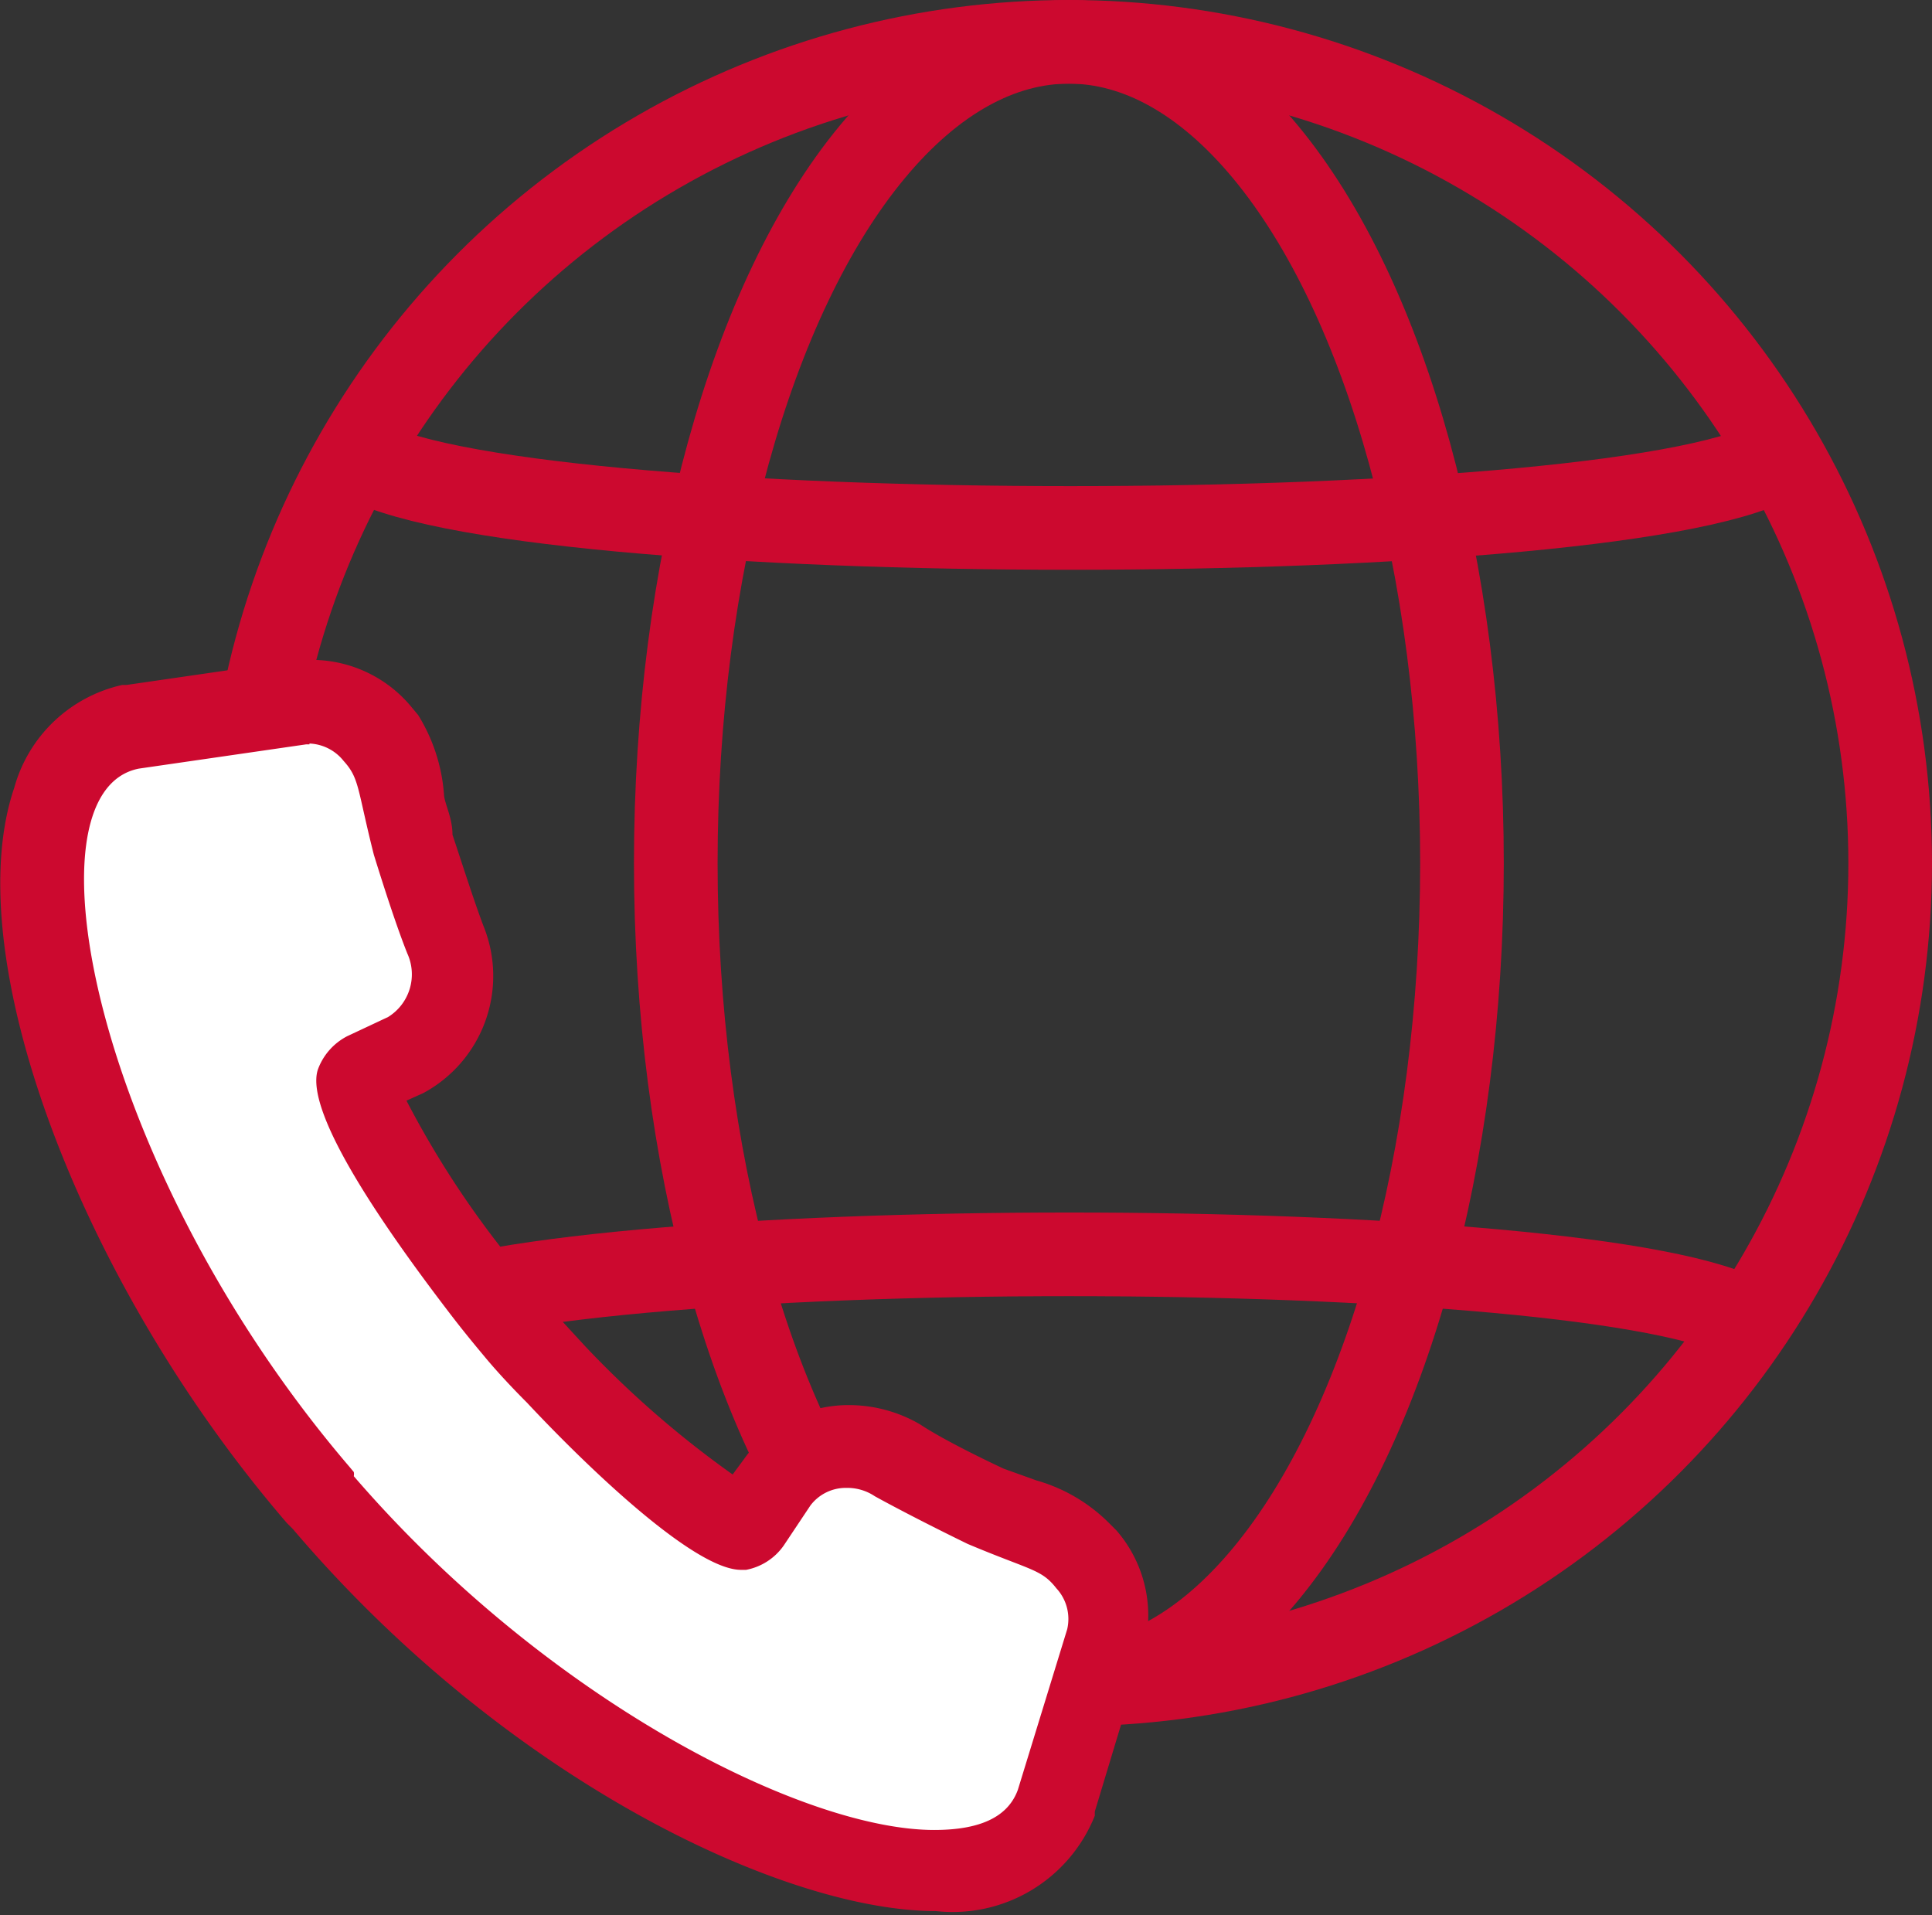 <?xml version="1.0" encoding="UTF-8"?> <svg xmlns="http://www.w3.org/2000/svg" viewBox="0 0 23.1 22.9"><rect x="0" y="0" width="23.1" height="22.9" fill="#333333" stroke="none"/><defs><style>.cls-1{fill:none;stroke:#cc092f;stroke-linecap:round;stroke-linejoin:round;}.cls-2{fill:#fff;}.cls-3{fill:#cc092f;}</style></defs><g id="Layer_2" data-name="Layer 2"><g id="transport"><g id="globe"><circle class="cls-1" cx="12.78" cy="10.32" r="9.82"></circle><path class="cls-1" d="M4.65,15.8c1.76-1.07,14.51-1.07,16.27,0"></path><path class="cls-1" d="M4.26,5.45C6,6.6,19.61,6.6,21.3,5.45"></path><ellipse class="cls-1" cx="12.78" cy="10.32" rx="4.7" ry="9.82"></ellipse></g><g id="handset"><path class="cls-2" d="M11.22,22.4c-1.73,0-4.94-1.64-7.32-4.4l-.1-.12c-2.57-3-3.71-6.7-3.16-8.3a1.22,1.22,0,0,1,.92-.88l2.05-.3H3.7a1.05,1.05,0,0,1,.79.38l0,.06a1.62,1.62,0,0,1,.31.78c0,.12.06.29.12.5.12.38.26.82.38,1.12a1.09,1.09,0,0,1-.48,1.38l-.49.24a.17.17,0,0,0-.09.11,7.1,7.1,0,0,0,1.47,2.42c.18.24.34.43.44.55l.47.51a6.74,6.74,0,0,0,2.2,1.82.31.31,0,0,0,.1-.08l.3-.45a1,1,0,0,1,.85-.43,1.12,1.12,0,0,1,.59.17c.28.16.7.36,1.08.55l.46.18a1.51,1.51,0,0,1,.75.47h0a1,1,0,0,1,.23,1l-.59,1.92a1.35,1.35,0,0,1-1.44.84Z"></path><path class="cls-3" d="M3.7,8.89a.55.55,0,0,1,.41.21h0c.19.21.16.33.36,1.12.13.42.28.88.4,1.18a.6.6,0,0,1-.23.76l-.49.23a.73.73,0,0,0-.35.4c-.17.53.88,2,1.56,2.89.19.25.35.44.45.56s.27.31.49.53c.72.77,2,2,2.56,2h.06a.71.71,0,0,0,.45-.29L9.69,18a.53.53,0,0,1,.43-.21.59.59,0,0,1,.34.1c.29.16.72.38,1.11.57.76.32.88.3,1.06.53h0a.54.54,0,0,1,.13.49l-.59,1.92c-.12.33-.46.48-1,.48-1.56,0-4.63-1.55-6.94-4.23a.12.12,0,0,0,0-.05l-.05-.06C1.15,14,.24,9.47,1.66,9.19l2-.29H3.7m0-1-.19,0-2,.29H1.46A1.73,1.73,0,0,0,.17,9.42c-.68,2,.78,5.91,3.26,8.79h0l0,0,.07.07c2.55,3,5.87,4.57,7.69,4.57a1.83,1.83,0,0,0,1.9-1.14v-.05l.58-1.92a1.55,1.55,0,0,0-.32-1.44l-.09-.09h0a2,2,0,0,0-.87-.51L12,17.56c-.32-.15-.76-.37-1-.53a1.69,1.69,0,0,0-.85-.23,1.53,1.53,0,0,0-1.25.64l-.14.19A11.89,11.89,0,0,1,7,16.1l-.46-.5c-.08-.11-.24-.29-.42-.52a11.3,11.3,0,0,1-1.26-1.92l.2-.09a1.59,1.59,0,0,0,.72-2c-.11-.29-.25-.73-.37-1.09,0-.19-.08-.34-.1-.46A2.09,2.09,0,0,0,5,8.55v0l-.1-.12A1.55,1.55,0,0,0,3.7,7.89Z"></path></g></g></g></svg> 